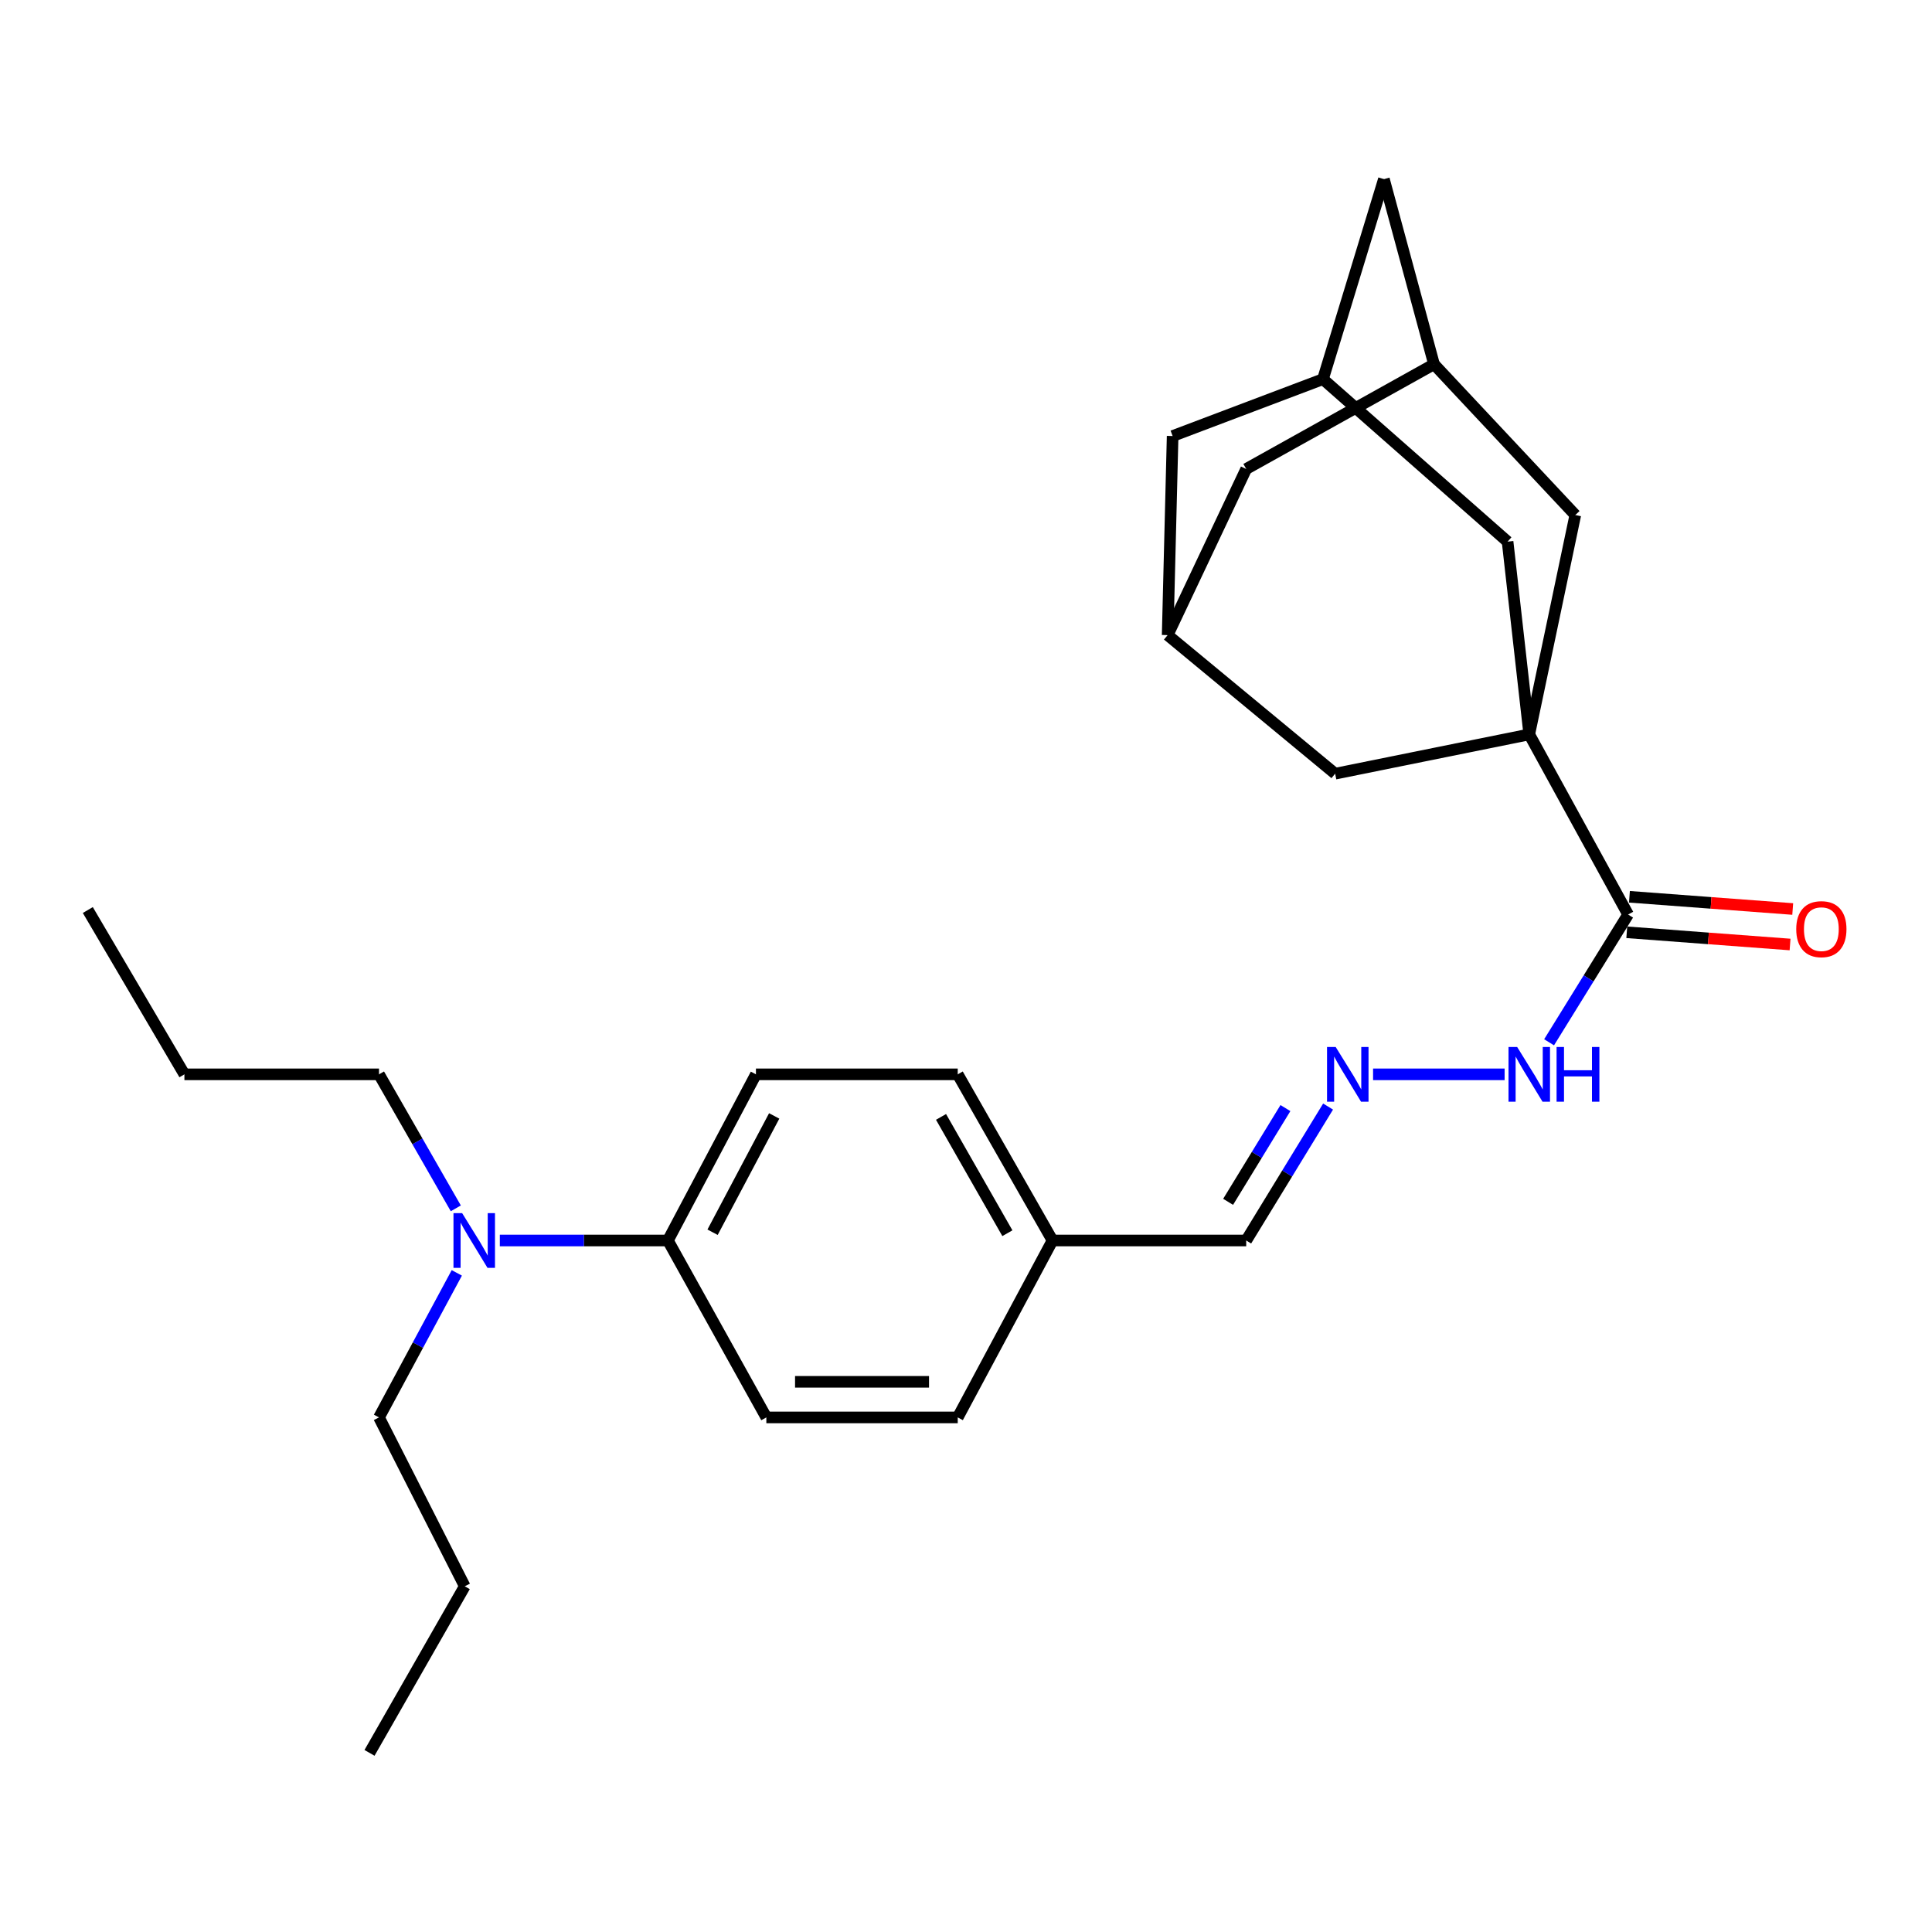 <?xml version='1.0' encoding='iso-8859-1'?>
<svg version='1.1' baseProfile='full'
              xmlns='http://www.w3.org/2000/svg'
                      xmlns:rdkit='http://www.rdkit.org/xml'
                      xmlns:xlink='http://www.w3.org/1999/xlink'
                  xml:space='preserve'
width='1000px' height='1000px' viewBox='0 0 1000 1000'>
<!-- END OF HEADER -->
<rect style='opacity:1.0;fill:#FFFFFF;stroke:none' width='1000' height='1000' x='0' y='0'> </rect>
<path class='bond-0' d='M 791.542,380.127 L 842.706,473.364' style='fill:none;fill-rule:evenodd;stroke:#000000;stroke-width:6px;stroke-linecap:butt;stroke-linejoin:miter;stroke-opacity:1' />
<path class='bond-1' d='M 791.542,380.127 L 815.373,266.571' style='fill:none;fill-rule:evenodd;stroke:#000000;stroke-width:6px;stroke-linecap:butt;stroke-linejoin:miter;stroke-opacity:1' />
<path class='bond-2' d='M 791.542,380.127 L 780.323,280.36' style='fill:none;fill-rule:evenodd;stroke:#000000;stroke-width:6px;stroke-linecap:butt;stroke-linejoin:miter;stroke-opacity:1' />
<path class='bond-3' d='M 791.542,380.127 L 691.068,400.458' style='fill:none;fill-rule:evenodd;stroke:#000000;stroke-width:6px;stroke-linecap:butt;stroke-linejoin:miter;stroke-opacity:1' />
<path class='bond-9' d='M 842.706,473.364 L 822.255,506.425' style='fill:none;fill-rule:evenodd;stroke:#000000;stroke-width:6px;stroke-linecap:butt;stroke-linejoin:miter;stroke-opacity:1' />
<path class='bond-9' d='M 822.255,506.425 L 801.805,539.486' style='fill:none;fill-rule:evenodd;stroke:#0000FF;stroke-width:6px;stroke-linecap:butt;stroke-linejoin:miter;stroke-opacity:1' />
<path class='bond-11' d='M 842.018,482.551 L 884.276,485.713' style='fill:none;fill-rule:evenodd;stroke:#000000;stroke-width:6px;stroke-linecap:butt;stroke-linejoin:miter;stroke-opacity:1' />
<path class='bond-11' d='M 884.276,485.713 L 926.534,488.874' style='fill:none;fill-rule:evenodd;stroke:#FF0000;stroke-width:6px;stroke-linecap:butt;stroke-linejoin:miter;stroke-opacity:1' />
<path class='bond-11' d='M 843.393,464.176 L 885.651,467.338' style='fill:none;fill-rule:evenodd;stroke:#000000;stroke-width:6px;stroke-linecap:butt;stroke-linejoin:miter;stroke-opacity:1' />
<path class='bond-11' d='M 885.651,467.338 L 927.909,470.499' style='fill:none;fill-rule:evenodd;stroke:#FF0000;stroke-width:6px;stroke-linecap:butt;stroke-linejoin:miter;stroke-opacity:1' />
<path class='bond-6' d='M 815.373,266.571 L 742.242,188.536' style='fill:none;fill-rule:evenodd;stroke:#000000;stroke-width:6px;stroke-linecap:butt;stroke-linejoin:miter;stroke-opacity:1' />
<path class='bond-5' d='M 780.323,280.36 L 684.762,196.244' style='fill:none;fill-rule:evenodd;stroke:#000000;stroke-width:6px;stroke-linecap:butt;stroke-linejoin:miter;stroke-opacity:1' />
<path class='bond-7' d='M 691.068,400.458 L 604.373,328.728' style='fill:none;fill-rule:evenodd;stroke:#000000;stroke-width:6px;stroke-linecap:butt;stroke-linejoin:miter;stroke-opacity:1' />
<path class='bond-4' d='M 710.698,556.077 L 778.781,556.077' style='fill:none;fill-rule:evenodd;stroke:#0000FF;stroke-width:6px;stroke-linecap:butt;stroke-linejoin:miter;stroke-opacity:1' />
<path class='bond-17' d='M 687.412,572.757 L 666.223,607.417' style='fill:none;fill-rule:evenodd;stroke:#0000FF;stroke-width:6px;stroke-linecap:butt;stroke-linejoin:miter;stroke-opacity:1' />
<path class='bond-17' d='M 666.223,607.417 L 645.033,642.076' style='fill:none;fill-rule:evenodd;stroke:#000000;stroke-width:6px;stroke-linecap:butt;stroke-linejoin:miter;stroke-opacity:1' />
<path class='bond-17' d='M 665.334,573.544 L 650.502,597.806' style='fill:none;fill-rule:evenodd;stroke:#0000FF;stroke-width:6px;stroke-linecap:butt;stroke-linejoin:miter;stroke-opacity:1' />
<path class='bond-17' d='M 650.502,597.806 L 635.669,622.067' style='fill:none;fill-rule:evenodd;stroke:#000000;stroke-width:6px;stroke-linecap:butt;stroke-linejoin:miter;stroke-opacity:1' />
<path class='bond-14' d='M 684.762,196.244 L 716.312,92.719' style='fill:none;fill-rule:evenodd;stroke:#000000;stroke-width:6px;stroke-linecap:butt;stroke-linejoin:miter;stroke-opacity:1' />
<path class='bond-28' d='M 684.762,196.244 L 606.952,225.685' style='fill:none;fill-rule:evenodd;stroke:#000000;stroke-width:6px;stroke-linecap:butt;stroke-linejoin:miter;stroke-opacity:1' />
<path class='bond-27' d='M 742.242,188.536 L 645.033,242.739' style='fill:none;fill-rule:evenodd;stroke:#000000;stroke-width:6px;stroke-linecap:butt;stroke-linejoin:miter;stroke-opacity:1' />
<path class='bond-29' d='M 742.242,188.536 L 716.312,92.719' style='fill:none;fill-rule:evenodd;stroke:#000000;stroke-width:6px;stroke-linecap:butt;stroke-linejoin:miter;stroke-opacity:1' />
<path class='bond-12' d='M 604.373,328.728 L 606.952,225.685' style='fill:none;fill-rule:evenodd;stroke:#000000;stroke-width:6px;stroke-linecap:butt;stroke-linejoin:miter;stroke-opacity:1' />
<path class='bond-13' d='M 604.373,328.728 L 645.033,242.739' style='fill:none;fill-rule:evenodd;stroke:#000000;stroke-width:6px;stroke-linecap:butt;stroke-linejoin:miter;stroke-opacity:1' />
<path class='bond-8' d='M 345.71,642.076 L 391.274,556.077' style='fill:none;fill-rule:evenodd;stroke:#000000;stroke-width:6px;stroke-linecap:butt;stroke-linejoin:miter;stroke-opacity:1' />
<path class='bond-8' d='M 368.826,637.803 L 400.721,577.604' style='fill:none;fill-rule:evenodd;stroke:#000000;stroke-width:6px;stroke-linecap:butt;stroke-linejoin:miter;stroke-opacity:1' />
<path class='bond-10' d='M 345.71,642.076 L 302.208,642.076' style='fill:none;fill-rule:evenodd;stroke:#000000;stroke-width:6px;stroke-linecap:butt;stroke-linejoin:miter;stroke-opacity:1' />
<path class='bond-10' d='M 302.208,642.076 L 258.707,642.076' style='fill:none;fill-rule:evenodd;stroke:#0000FF;stroke-width:6px;stroke-linecap:butt;stroke-linejoin:miter;stroke-opacity:1' />
<path class='bond-30' d='M 345.71,642.076 L 396.658,733.655' style='fill:none;fill-rule:evenodd;stroke:#000000;stroke-width:6px;stroke-linecap:butt;stroke-linejoin:miter;stroke-opacity:1' />
<path class='bond-21' d='M 236.44,658.836 L 216.305,696.245' style='fill:none;fill-rule:evenodd;stroke:#0000FF;stroke-width:6px;stroke-linecap:butt;stroke-linejoin:miter;stroke-opacity:1' />
<path class='bond-21' d='M 216.305,696.245 L 196.171,733.655' style='fill:none;fill-rule:evenodd;stroke:#000000;stroke-width:6px;stroke-linecap:butt;stroke-linejoin:miter;stroke-opacity:1' />
<path class='bond-22' d='M 235.925,625.438 L 216.048,590.758' style='fill:none;fill-rule:evenodd;stroke:#0000FF;stroke-width:6px;stroke-linecap:butt;stroke-linejoin:miter;stroke-opacity:1' />
<path class='bond-22' d='M 216.048,590.758 L 196.171,556.077' style='fill:none;fill-rule:evenodd;stroke:#000000;stroke-width:6px;stroke-linecap:butt;stroke-linejoin:miter;stroke-opacity:1' />
<path class='bond-15' d='M 396.658,733.655 L 495.72,733.655' style='fill:none;fill-rule:evenodd;stroke:#000000;stroke-width:6px;stroke-linecap:butt;stroke-linejoin:miter;stroke-opacity:1' />
<path class='bond-15' d='M 411.517,715.228 L 480.86,715.228' style='fill:none;fill-rule:evenodd;stroke:#000000;stroke-width:6px;stroke-linecap:butt;stroke-linejoin:miter;stroke-opacity:1' />
<path class='bond-16' d='M 391.274,556.077 L 495.72,556.077' style='fill:none;fill-rule:evenodd;stroke:#000000;stroke-width:6px;stroke-linecap:butt;stroke-linejoin:miter;stroke-opacity:1' />
<path class='bond-18' d='M 645.033,642.076 L 544.784,642.076' style='fill:none;fill-rule:evenodd;stroke:#000000;stroke-width:6px;stroke-linecap:butt;stroke-linejoin:miter;stroke-opacity:1' />
<path class='bond-19' d='M 544.784,642.076 L 495.72,733.655' style='fill:none;fill-rule:evenodd;stroke:#000000;stroke-width:6px;stroke-linecap:butt;stroke-linejoin:miter;stroke-opacity:1' />
<path class='bond-20' d='M 544.784,642.076 L 495.72,556.077' style='fill:none;fill-rule:evenodd;stroke:#000000;stroke-width:6px;stroke-linecap:butt;stroke-linejoin:miter;stroke-opacity:1' />
<path class='bond-20' d='M 521.42,638.308 L 487.075,578.108' style='fill:none;fill-rule:evenodd;stroke:#000000;stroke-width:6px;stroke-linecap:butt;stroke-linejoin:miter;stroke-opacity:1' />
<path class='bond-23' d='M 196.171,733.655 L 240.557,821.056' style='fill:none;fill-rule:evenodd;stroke:#000000;stroke-width:6px;stroke-linecap:butt;stroke-linejoin:miter;stroke-opacity:1' />
<path class='bond-24' d='M 196.171,556.077 L 95.451,556.077' style='fill:none;fill-rule:evenodd;stroke:#000000;stroke-width:6px;stroke-linecap:butt;stroke-linejoin:miter;stroke-opacity:1' />
<path class='bond-25' d='M 240.557,821.056 L 191.257,907.281' style='fill:none;fill-rule:evenodd;stroke:#000000;stroke-width:6px;stroke-linecap:butt;stroke-linejoin:miter;stroke-opacity:1' />
<path class='bond-26' d='M 95.451,556.077 L 45.455,471.03' style='fill:none;fill-rule:evenodd;stroke:#000000;stroke-width:6px;stroke-linecap:butt;stroke-linejoin:miter;stroke-opacity:1' />
<path  class='atom-5' d='M 691.349 541.917
L 700.629 556.917
Q 701.549 558.397, 703.029 561.077
Q 704.509 563.757, 704.589 563.917
L 704.589 541.917
L 708.349 541.917
L 708.349 570.237
L 704.469 570.237
L 694.509 553.837
Q 693.349 551.917, 692.109 549.717
Q 690.909 547.517, 690.549 546.837
L 690.549 570.237
L 686.869 570.237
L 686.869 541.917
L 691.349 541.917
' fill='#0000FF'/>
<path  class='atom-10' d='M 785.282 541.917
L 794.562 556.917
Q 795.482 558.397, 796.962 561.077
Q 798.442 563.757, 798.522 563.917
L 798.522 541.917
L 802.282 541.917
L 802.282 570.237
L 798.402 570.237
L 788.442 553.837
Q 787.282 551.917, 786.042 549.717
Q 784.842 547.517, 784.482 546.837
L 784.482 570.237
L 780.802 570.237
L 780.802 541.917
L 785.282 541.917
' fill='#0000FF'/>
<path  class='atom-10' d='M 805.682 541.917
L 809.522 541.917
L 809.522 553.957
L 824.002 553.957
L 824.002 541.917
L 827.842 541.917
L 827.842 570.237
L 824.002 570.237
L 824.002 557.157
L 809.522 557.157
L 809.522 570.237
L 805.682 570.237
L 805.682 541.917
' fill='#0000FF'/>
<path  class='atom-11' d='M 239.201 627.916
L 248.481 642.916
Q 249.401 644.396, 250.881 647.076
Q 252.361 649.756, 252.441 649.916
L 252.441 627.916
L 256.201 627.916
L 256.201 656.236
L 252.321 656.236
L 242.361 639.836
Q 241.201 637.916, 239.961 635.716
Q 238.761 633.516, 238.401 632.836
L 238.401 656.236
L 234.721 656.236
L 234.721 627.916
L 239.201 627.916
' fill='#0000FF'/>
<path  class='atom-12' d='M 929.729 480.927
Q 929.729 474.127, 933.089 470.327
Q 936.449 466.527, 942.729 466.527
Q 949.009 466.527, 952.369 470.327
Q 955.729 474.127, 955.729 480.927
Q 955.729 487.807, 952.329 491.727
Q 948.929 495.607, 942.729 495.607
Q 936.489 495.607, 933.089 491.727
Q 929.729 487.847, 929.729 480.927
M 942.729 492.407
Q 947.049 492.407, 949.369 489.527
Q 951.729 486.607, 951.729 480.927
Q 951.729 475.367, 949.369 472.567
Q 947.049 469.727, 942.729 469.727
Q 938.409 469.727, 936.049 472.527
Q 933.729 475.327, 933.729 480.927
Q 933.729 486.647, 936.049 489.527
Q 938.409 492.407, 942.729 492.407
' fill='#FF0000'/>
</svg>
